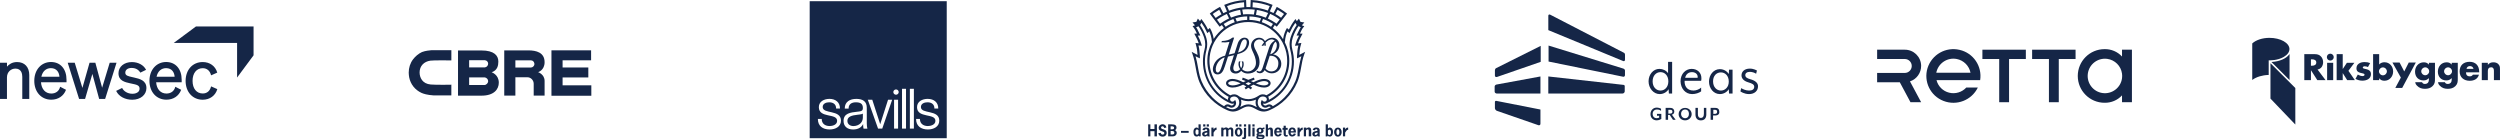 <?xml version="1.0" encoding="UTF-8"?>
<svg id="Lager_2" data-name="Lager 2" xmlns="http://www.w3.org/2000/svg" viewBox="0 0 1520.44 84.77">
  <defs>
    <style>
      .cls-1, .cls-2 {
        fill: #152647;
        stroke-width: 0px;
      }

      .cls-2 {
        fill-rule: evenodd;
      }
    </style>
  </defs>
  <g id="Logos">
    <g>
      <path class="cls-1" d="M17.8,45.73v14.44h-4.25v-13.46c0-1.86-.54-4.99-4.21-4.99-2.48,0-5.11,1.88-5.11,5.37v13.08H0v-22.03h4.25v2.4c1.12-1.32,3.06-2.8,6.15-2.8,4.57,0,7.41,3.04,7.41,7.99ZM70.89,38.14h-4.17l-4.61,15.22-4.13-15.22h-3.52l-4.35,15.34-4.67-15.34h-4.27l6.93,22.03h3.64l4.43-15.22,4.13,15.22h3.64l6.93-22.03ZM40.45,48.54v1.5h-15.52c.28,4.17,2.72,6.85,6.25,6.85,2.7,0,4.69-1.46,5.33-3.91l.06-.22,3.58,1.86-.04.08c-1.42,3.72-4.75,5.93-8.93,5.93-6.09,0-10.33-4.71-10.33-11.46s4.29-11.46,10.17-11.46c5.73.02,9.43,4.25,9.43,10.81ZM25.17,46.65h10.97c-.16-2.54-1.6-5.21-5.19-5.21-2.92,0-5.09,1.94-5.79,5.21ZM81.41,47.12l-.72-.16c-2.8-.62-4.49-.98-4.49-2.74s1.5-2.9,3.85-2.9,4.11.96,5.25,2.78l.04.08,3.48-1.7-.06-.14c-1.4-2.78-4.75-4.59-8.55-4.59-4.73,0-8.15,2.84-8.15,6.77,0,4.59,3.75,5.41,7.35,6.21l.52.1c3.18.66,4.95,1.02,4.95,3.06,0,.76-.26,1.42-.78,1.94-.76.76-2.08,1.2-3.56,1.2h-.1c-3.08-.04-5.31-1.76-6.13-3.46l-.04-.08-3.62,1.78.1.22c1.58,3.18,5.29,5.17,9.69,5.17,4.99,0,8.61-2.98,8.61-7.09-.02-4.71-4.07-5.63-7.63-6.45ZM110.49,48.54v1.5h-15.52c.28,4.17,2.72,6.85,6.25,6.85,2.7,0,4.69-1.46,5.33-3.91l.06-.22,3.58,1.86-.04.08c-1.42,3.72-4.75,5.93-8.93,5.93-6.09,0-10.33-4.71-10.33-11.46s4.29-11.46,10.17-11.46c5.73.02,9.43,4.25,9.43,10.81ZM95.23,46.65h10.97c-.16-2.54-1.6-5.21-5.19-5.21-2.94,0-5.09,1.94-5.79,5.21ZM128.37,52.5l-.02.12c-.68,2.72-2.46,4.23-5.05,4.23-3.77,0-6.19-3-6.19-7.67s2.42-7.71,6.19-7.71c2.54,0,4.37,1.54,5.05,4.23l.02.12,3.75-1.66-.02-.08c-1.12-3.91-4.51-6.35-8.81-6.35-6.13,0-10.41,4.71-10.41,11.46s4.29,11.46,10.41,11.46c4.27,0,7.67-2.44,8.85-6.37l.02-.08-3.79-1.68Z"/>
      <polygon class="cls-1" points="119.16 16.11 105.64 26.13 144.19 26.13 144.19 47.16 154.21 33.64 154.21 16.11 119.16 16.11"/>
    </g>
    <g id="layer1">
      <g id="g4379">
        <path id="path4381" class="cls-1" d="M298.99,43.95c3.52-1.13,4.09-4.09,4.09-6.49,0-3.67-2.54-6.77-10.29-6.77h-14.24v27.49h14.24c7.75,0,10.57-3.95,10.57-7.9,0-4.93-4.37-6.34-4.37-6.34M285.32,36.62h9.59c1.27.14,1.97,1.13,1.97,2.11,0,1.13-.85,2.11-1.97,2.26h-9.59v-4.37ZM294.48,51.71h-9.16v-4.65h9.45c1.13.14,2.11,1.13,2.11,2.26,0,1.27-1.13,2.4-2.4,2.4"/>
      </g>
      <g id="g4383">
        <path id="path4385" class="cls-1" d="M335.38,30.61h24.11v6.06h-17.34v4.37h15.65v6.06h-15.65v4.79h17.48v6.34h-24.25"/>
      </g>
      <g id="g4387">
        <path id="path4389" class="cls-1" d="M321.33,30.64h-14.66v27.49h6.77v-11.14h7.33c2.11,0,3.81,1.83,3.81,3.95v7.19h6.63v-8.88c0-4.09-3.95-5.36-3.95-5.36,0,0,3.95-1.13,3.95-6.06,0-5.92-5.08-7.19-9.87-7.19M325,39.24c-.14.85-.99,1.83-2.11,1.83h-9.45v-4.37h9.45c1.13,0,1.97.85,2.11,1.97"/>
      </g>
      <g id="g4391">
        <path id="path4393" class="cls-1" d="M274.23,51.53c-.14,0-9.16.14-12.27-.14-5.08-.42-6.77-4.23-6.77-7.33,0-3.81,2.54-6.63,6.63-7.19,1.97-.28,12.41-.14,12.41-.14h.28v-6.2h-12.12c-1.27.14-3.52.28-5.78,1.13-2.11.99-3.95,2.54-5.36,4.37-1.83,2.4-2.68,5.22-2.68,8.18,0,.99.14,1.83.28,2.82.85,4.23,3.52,7.61,7.47,9.45,1.27.56,3.38,1.27,7.47,1.55h10.71v-6.63"/>
      </g>
    </g>
    <g>
      <path class="cls-1" d="M523.05,69.6l-1.66.21c-3.12.36-6.03.99-6.03,3.69,0,2.24,1.92,3.17,3.64,3.17s3.33-.62,4.42-1.72c.88-.94,1.35-2.18,1.35-3.53v-2.34h0c-.36.31-1.25.47-1.72.52Z"/>
      <path class="cls-1" d="M492.43.71v83.35h83.35V.71h-83.35ZM504.58,78.75h0c-4.26,0-7.15-2.18-7.15-6.24v-.16h2.34v.1c0,2.65,1.92,4.21,4.83,4.21,1.56,0,4.52-.68,4.52-3.17,0-4.83-11.12-1.4-11.12-8.32,0-3.48,3.24-5.04,6.47-5.04,3.79,0,6.37,2.18,6.37,5.72v.16h-2.34v-.16c0-2.29-1.61-3.64-4.21-3.64-1.82,0-3.95.78-3.95,2.86,0,4.52,11.12,1.35,11.12,8.32,0,3.69-3.45,5.35-6.88,5.35ZM525.19,78.23h0,0c-.26-.94-.26-2.81-.26-2.81-.88,1.92-2.91,3.33-6.08,3.33-3.64,0-5.82-1.98-5.82-5.2,0-4.68,4.21-5.15,8.32-5.61l.88-.1c1.66-.21,2.55-.42,2.55-2.24,0-2.34-1.35-3.38-4.26-3.38-2.44,0-4.42,1.04-4.42,3.69v.16h-2.34v-.16c0-4.11,3.28-5.77,7.02-5.77,4.05,0,6.38,1.61,6.38,5.41v9.57c0,.83.15,2.6.36,3.12h-2.32ZM536.57,78.23h-2.55l-6.24-17.57h2.71l4.83,14.89,4.77-14.89h2.5l-6.03,17.57ZM546.19,78.23h-2.44v-17.57h2.44v17.57ZM546.58,56.03h0s0-.02,0-.03c-.02.89-.74,1.61-1.64,1.61-.9,0-1.64-.73-1.64-1.64,0-.87.76-1.58,1.64-1.58.89,0,1.62.72,1.64,1.61,0,0,0-.02,0-.02v.05s0,0,0,0h0ZM551.02,78.23h-2.44v-24.23s2.44,0,2.44,0v24.23ZM555.8,78.23h-2.44v-24.23h2.44v24.23ZM564.36,78.75h0c-4.31,0-7.21-2.18-7.21-6.24v-.16h2.34v.1c0,2.65,1.98,4.21,4.83,4.21,1.56,0,4.58-.68,4.58-3.17,0-4.83-11.18-1.4-11.18-8.32,0-3.48,3.24-5.04,6.47-5.04,3.85,0,6.43,2.18,6.43,5.72v.16h-2.34v-.16c0-2.29-1.61-3.64-4.21-3.64-1.87,0-4,.78-4,2.86,0,4.52,11.18,1.35,11.18,8.32,0,3.69-3.45,5.35-6.88,5.35Z"/>
    </g>
    <g>
      <path class="cls-2" d="M768.78,48c-1.72,0-3.89.68-6.48,2.01-.22-.11-.45-.21-.68-.32-.27-.13-.55-.26-.84-.4.71-.3,1.45-.59,2.25-.87l-.43-1.23c-1.25.44-2.37.9-3.4,1.36-1.03-.46-2.15-.93-3.4-1.36l-.43,1.23c.8.28,1.55.57,2.25.87-.28.13-.56.27-.84.4-.23.11-.46.22-.68.32-2.59-1.33-4.77-2.01-6.48-2.01-2.31,0-3.98,1.1-3.98,2.62s1.67,2.62,3.98,2.62,4.29-.78,6.45-1.78c.61.33,1.26.7,1.92,1.11-.36.24-.72.48-1.09.74l.74,1.07c.53-.37,1.05-.72,1.56-1.04.51.33,1.03.67,1.56,1.04l.74-1.07c-.37-.26-.73-.5-1.09-.74.67-.41,1.31-.78,1.92-1.11,2.16,1,4.15,1.78,6.45,1.78s3.98-1.1,3.98-2.62-1.67-2.62-3.98-2.62M749.61,51.94c-1.66,0-2.68-.69-2.68-1.32s1.03-1.32,2.68-1.32c1.32,0,2.99.48,4.96,1.41-1.68.73-3.23,1.23-4.96,1.23M759.2,51.79c-.58-.36-1.14-.7-1.69-1.01.54-.26,1.1-.52,1.69-.8.59.27,1.15.54,1.69.8-.55.31-1.11.65-1.69,1.01M768.78,51.94c-1.73,0-3.28-.5-4.96-1.23,1.98-.93,3.64-1.41,4.96-1.41,1.66,0,2.68.69,2.68,1.32s-1.03,1.32-2.68,1.32"/>
      <path class="cls-1" d="M774.29,33.05h0c2.26-.92,3.85-3.13,3.83-5.72-.01-2.39-1.95-4.37-4.33-4.38-1.23,0-2.35.42-3.37,1.15,0,0-.45.29-1.08.9-.69-1.24-2.01-2.07-3.55-2.07-2.73,0-4.93,2.21-4.93,4.93,0,.97.34,2.03.72,2.85,1.23,2.67,2.26,4.67,2.26,7.62,0,2.34-1.55,4.43-3.82,4.99-1.79.44-3.46-.12-4.6-1.23.25-.39.47-.81.65-1.25h0c.7-1.86.06-3.39.02-3.49h-.92c.8,1.61.09,3.27-.01,3.49h0c-.09.2-.2.39-.31.57-.13-.18-.24-.37-.34-.57,0,0-.95-1.74-.07-3.49h-.93c-.08.2-.63,1.66.02,3.41.18.48.42.92.72,1.32-.75.79-1.7,1.3-2.6,1.3-1.33,0-1.99-1.36-1.28-3.58l2.23-6.89c3.45-.83,5.74-2.03,6.82-5.39.6-1.86.26-4.61-2.57-4.61-1.67,0-3.34,1.24-4.1,3.57l-1.9,5.89-3.56.84h0s0,0,0,0l3.29-10.34h-1.03c-1.89,1.52-3.77,1.98-6.43,2.07l-.29.82c2.12.12,3.46,0,4.88-.26l-2.63,8.36c-3.42.83-6.17,2.87-7.19,6.53-.84,3.04.53,4.88,2.59,4.88,2.27,0,3.43-1.77,4.43-4.88l1.93-5.98,3.61-.85-2.06,6.38c-.97,3,.64,4.79,3.21,4.79,1.28,0,2.39-.65,3.25-1.64,1.03,1.01,2.44,1.64,4,1.64,4.26,0,7.17-2.8,7.17-6.84,0-3.15-1.04-4.9-2.8-8.34-.28-.55-.6-1.61-.6-2.27,0-1.83,1.48-3.31,3.31-3.31,1.26,0,2.34.75,2.82,1.83-.49.55-1.01,1.24-1.51,2.07h1.09c.19-.35.42-.68.68-.99,0,.06,0,.12,0,.18,0,.28,0,.55-.03.81h.79c.05-.25.06-.57.06-.85,0-.37-.05-.73-.15-1.08.7-.68,1.31-1.12,1.31-1.12.65-.48,1.64-.86,2.46-.86.7,0,1.32.28,1.84.76-1.3.65-2.66,1.85-3.45,4.29l-3.83,11.86c-.58,1.8-1.09,2.64-2.09,2.64-.64,0-1.16-.5-1.16-.5l-.66.64s.73.76,1.78.88c1.29.14,2.45-.38,3.26-1.87,1.06,1.2,2.61,1.95,4.33,1.95,3.37,0,5.79-2.59,5.79-5.79,0-2.93-2.17-5.35-5-5.74M754.67,26.55c.47-1.47,1.28-2.61,2.25-2.61,1.39,0,1.67,1.66,1.02,3.66-.91,2.81-3.13,3.78-5.01,4.35l1.74-5.4ZM743.08,40.27c-.47,1.47-1.29,3.85-2.45,3.85-1.29,0-1.55-2.07-.94-3.92,1.05-3.17,3.26-4.76,5.14-5.33l-1.74,5.4ZM773.63,29.53c.71-2.19.97-3.35,2.24-4.23.42.56.67,1.29.67,2.11,0,2.91-2.05,5.2-4.03,5.59l1.12-3.47ZM773.08,43.45c-1.23,0-2.58-.64-3.4-1.78l2.54-7.76c3.33-.24,5.25,2,5.25,4.44,0,3.41-1.77,5.1-4.39,5.1"/>
      <path class="cls-1" d="M790.19,33.41c.15-2.38.34-3.95,1.01-6.34l.27-.95s-1.13.15-1.13.15c0,0-.45.04-.91.09.51-1.49,1.23-3.09,2.27-4.96l.5-.9s-1.34-.08-1.62-.09c.17-.35.34-.71.34-.71.51-1.11.95-2.07,1.75-3.05l.57-.71s-1.18-.42-1.48-.53c.25-.3.49-.59.72-.85l.79-.88s-1.94-.31-2.35-.38c-.17-.37-.93-1.96-.93-1.96l-.65.76c-.22.25-.43.51-.64.78-.15-.24-.8-1.3-.8-1.3l-.57.74c-1.37,1.77-2.53,3.69-3.49,5.71-.26-.23-1.13-1.01-1.13-1.01l-.4.7c-.6,1.07-1.54,3.12-1.98,6.09-1.65-2.62-3.77-4.92-6.25-6.76l1.19-1.77c.18.13.35.26.52.38l.73.58.44-.56,5.8-7.41-.51-.4c-.53-.41-1.08-.82-1.66-1.22-1.14-.79-2.32-1.52-3.51-2.16l-.58-.31s-1.52,2.86-1.99,3.75c-.68-.34-1.43-.69-2.23-1.02.38-.9,1.68-3.93,1.68-3.93l-.61-.25c-3.83-1.56-7.88-2.46-12.03-2.69l-.66-.04-.03.66s-.12,2.74-.16,3.66c-.56-.02-1.22-.04-1.22-.04,0,0-.67.02-1.22.04-.04-.93-.18-4.32-.18-4.32l-.66.04c-4.15.23-8.19,1.13-12.03,2.69l-.61.25s1.33,3.15,1.69,4c-.75.32-1.49.67-2.21,1.04-.43-.82-2.02-3.85-2.02-3.85l-.58.31c-1.19.65-2.37,1.37-3.51,2.16-.57.4-1.13.81-1.66,1.22l-.5.39,6,8.01.52-.4c.26-.19.54-.4.84-.61l1.22,1.76c-2.44,1.82-4.54,4.07-6.18,6.63-.45-2.89-1.37-4.9-1.96-5.95l-.4-.7s-.87.78-1.13,1.01c-.95-2.02-2.12-3.94-3.49-5.71l-.57-.74s-.65,1.06-.8,1.3c-.21-.26-.42-.52-.64-.78l-.65-.76-.43.91s-.32.69-.5,1.06c-.41.07-2.35.38-2.35.38l.79.88c.23.26.47.55.72.85-.31.11-1.48.53-1.48.53l.57.71c.8.99,1.24,1.94,1.75,3.05,0,0,.17.36.34.71-.28.02-1.62.09-1.62.09l.5.9c1.04,1.87,1.76,3.47,2.26,4.96-.46-.05-.92-.09-.93-.09,0,0-1.11-.15-1.11-.15l.27.95c.67,2.39.86,3.95,1.01,6.34-.6-.32-3.57-1.88-3.57-1.88l.56,1.57c.98,2.77,1.41,5.19,1.89,8l.08.47c.64,3.67,1.35,6.34,2.22,8.41,1.63,3.85,3.96,7.3,6.92,10.26,2.99,2.99,6.45,5.32,10.26,6.92,3.69,1.55,6.15.22,8.31-.94,1.38-.74,2.68-1.45,4.26-1.45s2.88.7,4.26,1.45c2.16,1.17,4.61,2.49,8.31.94,3.82-1.6,7.27-3.93,10.26-6.92,2.96-2.96,5.29-6.42,6.92-10.26.88-2.07,1.58-4.74,2.22-8.41,0,0,.08-.47.08-.47.49-2.81.91-5.23,1.9-8l.56-1.57s-3.15,1.66-3.57,1.88M783.06,19.08c.27.24,1.21,1.09,1.21,1.09l.36-.82c.85-1.93,1.91-3.76,3.15-5.47.12.19.7,1.12.84,1.35-1.5,2.18-2.71,4.6-3.6,7.23-.49,1.44-.74,2.95-.74,4.5,0,1.18.16,2.38.47,3.57.61,2.31.91,4.63.91,6.88,0,5.3-1.51,10.38-4.38,14.68-2.42,3.64-5.7,6.58-9.56,8.61.01-.11.02-.22.02-.34-.01-.55-.18-1.07-.49-1.51,7.67-4.26,12.87-12.44,12.87-21.82,0-4.07-.98-7.91-2.71-11.3.19-3.07.99-5.31,1.64-6.65M773.01,16.29c-1.74-1.16-3.63-2.11-5.63-2.81l.73-1.95c2.46.87,4.51,1.98,6.08,3.01-.33.48-.74,1.1-1.18,1.75M763.86,9.04l.54-2.99c2.59.41,4.88,1.09,6.84,1.86l-1.37,2.84c-1.77-.72-3.78-1.34-6.01-1.72M766.94,11.13l-.73,1.96c-2.02-.59-4.15-.93-6.35-.98v-2.12c2.61.08,4.99.51,7.09,1.14M777.01,5.95c.96.54,1.9,1.12,2.82,1.76.38.26.73.53,1.08.79-.27.34-.99,1.27-1.8,2.29-.74-.58-1.91-1.41-3.47-2.28.48-.89,1.11-2.07,1.37-2.57M772.44,8.42c2.82,1.24,4.81,2.61,5.87,3.42-.89,1.13-1.72,2.19-1.99,2.55-.1-.07-.19-.14-.29-.21-.29-.21-.54-.4-.54-.4h0c-1.19-.8-2.66-1.69-4.41-2.49l1.38-2.86ZM761.9,1.38c3.55.26,7.02,1.03,10.33,2.31-.22.52-.76,1.78-1.17,2.74-2.59-.95-5.7-1.73-9.29-1.99.04-.84.1-2.38.13-3.06M759.24,5.64c1.35,0,2.64.09,3.87.24l-.54,2.97c-1.11-.14-2.27-.22-3.47-.22-1.05-.02-2.07.03-3.06.14l-.54-2.94c1.2-.14,2.45-.21,3.74-.19M758.52,9.9v2.21c-2.18.06-4.3.4-6.31,1l-.83-1.96c2.17-.69,4.57-1.15,7.14-1.17M748.67,10.7l-1.32-2.73c2.02-.82,4.33-1.54,6.87-1.95l.54,2.93c-2.21.36-4.25,1-6.08,1.75M756.6,1.38c.02.57.08,1.99.13,3.03-3.46.24-6.59,1.08-9.27,2.11-.41-.97-.97-2.3-1.2-2.83,3.31-1.28,6.78-2.05,10.33-2.31M737.57,8.52c.36-.27.71-.54,1.09-.8.92-.64,1.86-1.22,2.82-1.76.27.51.93,1.77,1.42,2.7-1.51.84-2.71,1.64-3.55,2.24-.8-1.06-1.52-2.03-1.78-2.38M742,14.42c-.28-.37-1.04-1.38-1.86-2.48,1.23-.89,3.31-2.24,6.02-3.46l1.33,2.74c-2.23,1.03-4.09,2.21-5.48,3.2M744.2,14.55c1.59-1.02,3.6-2.11,5.92-2.98l.82,1.94c-1.97.69-3.83,1.63-5.54,2.77-.44-.64-.86-1.25-1.2-1.73M759.2,13.4c13.03,0,23.63,10.6,23.63,23.63,0,9.05-5.12,16.93-12.61,20.9-.65-.38-1.43-.57-2.25-.56-.92.02-1.78.31-2.49.84h0c-6.23,4.25-11.33.8-12.24.11-.03-.03-.07-.05-.1-.08-.02-.01-.03-.02-.04-.03h0c-.71-.53-1.58-.82-2.49-.84-.85-.02-1.66.2-2.33.61-7.55-3.95-12.71-11.86-12.71-20.95,0-13.03,10.6-23.63,23.63-23.63M730.72,13.88c1.24,1.71,2.31,3.54,3.15,5.47l.36.82s.94-.84,1.21-1.09c.64,1.32,1.42,3.49,1.63,6.47-1.79,3.44-2.81,7.34-2.81,11.48,0,9.43,5.26,17.65,13,21.89-.28.42-.44.92-.45,1.44,0,.13,0,.26.03.38-3.9-2.03-7.21-4.99-9.65-8.65-2.86-4.31-4.38-9.39-4.38-14.68,0-2.26.31-4.57.91-6.88.31-1.18.47-2.38.47-3.57,0-1.54-.25-3.06-.74-4.5-.89-2.63-2.09-5.04-3.59-7.22.16-.26.72-1.17.84-1.36M744.49,64.62c-2.57-1.4-4.94-3.18-7.07-5.31-2.84-2.85-5.08-6.16-6.64-9.85-.84-1.98-1.52-4.56-2.14-8.13l-.08-.46c-.39-2.25-.78-4.4-1.46-6.68.47.25.97.51.97.51.02.01.75.36.75.36l.91.43.02-1.11v-.29c-.13-2.39-.27-4.1-.86-6.46.53.05,2.08.21,2.08.21l-.26-.92c-.46-1.6-1.17-3.3-2.2-5.25.25-.01,1.52-.09,1.52-.09l-1.18-2.44c-.41-.89-.81-1.74-1.39-2.6.3-.11,1.28-.46,1.47-.53,1.41,2.06,2.55,4.36,3.39,6.84.44,1.31.67,2.68.67,4.08,0,1.07-.14,2.16-.43,3.24-.64,2.42-.96,4.85-.96,7.21,0,11.12,6.53,21.08,16.63,25.39h0c.39.2.88.31,1.32.32.34,0,.66-.05.95-.15-.02.12-.05.23-.1.34-.08.18-.19.34-.33.47-.14.14-.3.24-.48.31-.19.07-.38.11-.59.11-.13,0-.26-.02-.38-.06-.1-.03-.2-.08-.31-.15h0c-.56-.36-1.14-.53-1.73-.52-.94.03-1.56.55-2.08,1.15M752.53,65.29c-.73.72-1.93,1.19-3,1.17-1.49-.03-2.59-.61-3.84-1.28.27-.25.53-.4.84-.41.33,0,.66.1.99.31h0c.22.14.44.24.66.31.23.07.47.1.72.11.38,0,.74-.06,1.09-.2.34-.13.64-.33.9-.58.26-.25.47-.55.62-.88.15-.34.23-.71.24-1.09,0-.38-.06-.74-.2-1.09l-.36-.89-.69.67c-.29.28-.59.4-1,.39-.38,0-.73-.16-.99-.43-.26-.27-.4-.63-.39-1,0-.32.12-.62.32-.86.04-.04.07-.09.11-.13.14-.13.29-.24.46-.34.25-.15.54-.25.85-.31.23-.05.47-.07.72-.07.77.01,1.49.3,2.02.81.1.1.19.21.28.32.18.23.34.5.46.78.1.23.17.48.23.74.07.33.1.67.1,1.03-.02,1.17-.44,2.24-1.14,2.93M764.12,65.07c-1.46-.79-2.97-1.6-4.87-1.6s-3.41.82-4.87,1.6c-.05.02-.09.05-.13.07.45-.8.7-1.76.72-2.76,0-.26,0-.52-.04-.78-.03-.23-.07-.47-.12-.69-.03-.11-.05-.21-.08-.32.47.2.99.39,1.55.54,1.68.46,3.79.65,6.12-.02.48-.14.96-.31,1.46-.52-.03.1-.05.2-.08.3-.05.22-.09.44-.12.67-.03.26-.05.53-.04.81.02,1.03.29,2,.75,2.81-.08-.04-.15-.08-.23-.12M769.04,66.46c-1.06.02-2.27-.45-3-1.17-.7-.7-1.12-1.76-1.14-2.93,0-.37.03-.73.11-1.07.06-.25.13-.49.23-.71.13-.3.3-.58.5-.83.07-.09.15-.18.24-.26.53-.51,1.25-.8,2.02-.81.2,0,.4.01.6.04.34.06.66.16.94.32.18.1.35.22.49.36.02.02.04.04.06.07.23.25.36.58.37.92,0,.37-.13.73-.39,1-.26.27-.61.42-.99.43-.41,0-.71-.11-1-.39l-.69-.67-.36.89c-.14.35-.21.72-.2,1.1,0,.38.09.74.24,1.09.15.33.35.62.62.88.26.25.56.45.9.58.35.14.72.21,1.09.2.24,0,.48-.04.72-.11.22-.06.44-.16.66-.3h0c.33-.22.67-.32.99-.31.31,0,.57.15.84.41-1.25.68-2.36,1.26-3.84,1.28M789.98,40.87l-.08.46c-.62,3.57-1.3,6.15-2.14,8.13-1.56,3.69-3.8,7-6.64,9.85-2.12,2.12-4.47,3.88-7.02,5.28-.52-.59-1.13-1.1-2.06-1.13-.59-.02-1.18.16-1.73.52h0c-.11.07-.21.12-.31.15-.12.04-.25.05-.38.06-.2,0-.4-.03-.59-.11-.18-.07-.34-.18-.48-.31-.14-.14-.25-.29-.33-.47-.05-.11-.08-.22-.1-.34.3.1.61.16.95.15.42,0,.82-.11,1.18-.3h0c10.1-4.31,16.69-14.29,16.69-25.41,0-2.37-.32-4.79-.96-7.21-.28-1.07-.43-2.16-.43-3.24,0-1.4.22-2.77.67-4.08.86-2.53,2.02-4.87,3.47-6.96.41.2,1.16.56,1.39.65-.58.86-.98,1.71-1.39,2.6l-1.17,2.42.96.07s.3.02.55.03c-1.02,1.95-1.74,3.65-2.2,5.25l-.26.92s1.53-.15,2.08-.21c-.59,2.35-.72,4.07-.85,6.46,0,0,0,.29,0,.29l.02,1.1.91-.43.73-.35s.47-.25.99-.52c-.68,2.28-1.07,4.43-1.47,6.68"/>
      <polygon class="cls-1" points="702.12 75.62 702.12 78.45 699.63 78.45 699.63 75.62 698.3 75.62 698.3 82.94 699.63 82.94 699.63 79.78 702.12 79.78 702.12 82.94 703.62 82.94 703.62 75.62 702.12 75.62"/>
      <path class="cls-1" d="M708.03,77.82c-.14-.51-.42-1.03-1.02-1.03-.48,0-.89.35-.89.85,0,1.44,3.44.5,3.44,3.23,0,.89-.68,2.23-2.48,2.23-1.39,0-2.4-.68-2.63-2.11l1.47-.22c.13.62.45,1.08,1.15,1.08.57,0,1.05-.3,1.05-.93,0-1.47-3.44-.62-3.44-3.11,0-1.32,1.11-2.26,2.38-2.26s2.17.8,2.3,2.03l-1.33.24Z"/>
      <path class="cls-1" d="M710.44,82.94v-7.32h2.11c2.37,0,2.97.83,2.97,2.01,0,.69-.33,1.18-.92,1.51.67.32,1.06.95,1.06,1.68,0,1.26-1.03,2.11-2.36,2.11h-2.86ZM711.94,78.64c1.08,0,2.11.12,2.11-.89s-1.07-.93-2.11-.93v1.82ZM712.89,81.77c.44,0,1.3.06,1.3-1.05,0-1-.83-1.13-2.25-1.03v2.08h.95Z"/>
      <rect class="cls-1" x="718.26" y="79.61" width="4.66" height="1.16"/>
      <path class="cls-1" d="M729.05,82.5c-.4.38-.72.55-1.28.55-1.02,0-1.95-.66-1.95-2.88,0-1.95,1.12-2.62,1.84-2.62.54,0,.86.28,1.24.63v-2.57h1.33v7.32h-1.07l-.12-.44ZM727.98,78.71c-.77,0-.93.98-.93,1.56,0,.63.12,1.65.96,1.65.41,0,.69-.27.9-.6v-2.03c-.24-.29-.53-.57-.93-.57"/>
      <path class="cls-1" d="M734.25,82.46c-.52.37-.83.59-1.5.59-.91,0-1.66-.62-1.66-1.56,0-1.49,1.96-1.79,3.08-1.91.09-.73-.15-1-.67-1-.44,0-.76.2-.84.66l-1.34-.21c.31-1.12,1.06-1.48,2.16-1.48,1.42,0,2.07.68,2.07,1.67v2.62c0,.38.02.75.19,1.1h-1.36l-.15-.48ZM733.07,76.95h-1.33v-1.33h1.33v1.33ZM734.23,80.58c-.57.1-1.71.16-1.71.93,0,.31.15.56.48.56.57,0,.97-.34,1.23-.69v-.81ZM735.23,76.95h-1.33v-1.33h1.33v1.33Z"/>
      <path class="cls-1" d="M738.06,78.64c.56-.63.99-1.04,1.63-1.03h.2v1.39c-.07-.03-.2-.06-.34-.06-.36,0-1.49,1.73-1.49,1.73v2.26h-1.33v-5.32h1.33v1.03Z"/>
      <path class="cls-1" d="M744.05,78.17c.44-.37.98-.67,1.56-.67.65,0,1.08.24,1.34.73.48-.4.97-.73,1.62-.73.81,0,1.47.54,1.47,1.59v3.85h-1.33v-3.32c0-.41.03-.94-.57-.94-.45,0-.84.27-1.09.62v3.64h-1.33v-3.32c0-.41.03-.94-.57-.94-.45,0-.84.27-1.09.62v3.64h-1.33v-5.32h1.33v.55Z"/>
      <path class="cls-1" d="M750.99,80.35c0-1.4.77-2.75,2.32-2.75s2.31,1.35,2.31,2.75-.78,2.75-2.31,2.75-2.32-1.35-2.32-2.75M752.86,76.95h-1.33v-1.33h1.33v1.33ZM754.19,80.35c0-.66-.13-1.72-.88-1.72s-.88,1.06-.88,1.72.13,1.72.88,1.72.88-1.06.88-1.72M755.03,76.95h-1.33v-1.33h1.33v1.33Z"/>
      <path class="cls-1" d="M757.86,82.95c0,1.39-.58,1.81-1.62,1.81h-.71v-1.16h.48c.22,0,.51.05.52-.78v-5.04h1.33v5.17ZM757.86,76.95h-1.33v-1.33h1.33v1.33Z"/>
      <rect class="cls-1" x="759.19" y="75.62" width="1.33" height="7.32"/>
      <path class="cls-1" d="M763.01,76.95h-1.33v-1.33h1.33v1.33ZM763.01,82.94h-1.33v-5.32h1.33v5.32Z"/>
      <path class="cls-1" d="M765.83,81.26c-.16,0-.39.09-.39.33,0,.69,3.65-.51,3.65,1.55,0,.78-.53,1.61-2.62,1.61-1.82,0-2.44-.64-2.44-1.33,0-.41.25-.61.57-.8-.23-.17-.41-.37-.41-.67,0-.52.28-.79.69-1.05-.39-.38-.66-.85-.66-1.45,0-1.17.99-1.84,2.13-1.84.46,0,.9.13,1.3.37.28-.26.54-.43.95-.43.13,0,.27,0,.41.04v.98c-.14-.06-.29-.11-.44-.11s-.24.05-.38.11c.15.28.27.59.28.89,0,1.17-.98,1.85-2.12,1.85l-.52-.04ZM765.35,83c-.13.08-.22.16-.22.33,0,.49.99.52,1.32.52.24,0,1.46-.03,1.46-.45,0-.27-.19-.24-1.02-.29l-1.54-.1ZM766.31,80.37c.58,0,.75-.48.75-.98s-.23-.88-.75-.88c-.58,0-.76.49-.76.99s.23.88.76.88"/>
      <path class="cls-1" d="M771.16,78.21c.45-.37,1-.66,1.59-.66s1.4.35,1.4,1.65v3.74h-1.5v-3.17c0-.42.03-1.09-.55-1.09-.39,0-.69.29-.95.57v3.69h-1.33v-7.32h1.33v2.6Z"/>
      <path class="cls-1" d="M776.31,80.61c-.05.64.34,1.39,1.05,1.39.5,0,.77-.4.88-.85l1.29.24c-.3,1.04-1.31,1.64-2.31,1.64-1.53,0-2.31-1.36-2.31-2.75s.77-2.75,2.31-2.75c1.33,0,2.34.63,2.31,3.08h-3.22ZM778.16,79.78c0-.59-.24-1.18-.9-1.18-.63,0-.89.61-.9,1.18h1.81Z"/>
      <path class="cls-1" d="M781.98,77.78h1.16v1.16h-1.16v2.7c0,.26.08.52.57.52.25,0,.42-.09.6-.2v.98c-.29.09-.6.16-.9.16-.87,0-1.59-.49-1.59-1.65v-2.51h-.67v-1.16h.67v-1.33h1.33v1.33Z"/>
      <path class="cls-1" d="M784.93,80.61c-.05.64.34,1.39,1.05,1.39.5,0,.77-.4.88-.85l1.29.24c-.3,1.04-1.31,1.64-2.31,1.64-1.53,0-2.31-1.36-2.31-2.75s.77-2.75,2.31-2.75c1.33,0,2.34.63,2.31,3.08h-3.22ZM786.79,79.78c0-.59-.24-1.18-.9-1.18-.63,0-.88.61-.9,1.18h1.81Z"/>
      <path class="cls-1" d="M790.46,78.64c.54-.63.97-1.04,1.61-1.03h.22v1.39c-.08-.03-.22-.06-.36-.06-.36,0-1.47,1.73-1.47,1.73v2.26h-1.33v-5.32h1.33v1.03Z"/>
      <path class="cls-1" d="M794.46,78.17c.45-.37,1-.67,1.59-.67s1.4.35,1.4,1.66v3.77h-1.5v-3.17c0-.42.03-1.09-.61-1.09-.43,0-.77.29-1.05.57v3.69h-1.33v-5.32h1.5v.55Z"/>
      <path class="cls-1" d="M801.29,82.46c-.52.37-.83.59-1.5.59-.91,0-1.66-.62-1.66-1.56,0-1.49,1.96-1.79,3.08-1.91.09-.73-.15-1-.67-1-.44,0-.76.2-.84.66l-1.34-.21c.31-1.12,1.06-1.48,2.16-1.48,1.42,0,2.07.68,2.07,1.67v2.62c0,.38.02.75.19,1.1h-1.36l-.15-.48ZM801.28,80.58c-.57.1-1.71.16-1.71.93,0,.31.15.56.48.56.57,0,.97-.34,1.23-.69v-.81Z"/>
      <path class="cls-1" d="M806.27,75.62h1.33v2.57c.38-.35.7-.63,1.24-.63.73,0,1.84.67,1.84,2.62,0,2.22-.93,2.88-1.95,2.88-.56,0-.87-.18-1.28-.55l-.12.44h-1.07v-7.32ZM807.6,81.46c.22.33.49.62.9.62.84,0,.96-1.04.96-1.67,0-.58-.16-1.56-.93-1.56-.4,0-.69.28-.93.57v2.03Z"/>
      <path class="cls-1" d="M811.36,80.35c0-1.4.77-2.75,2.31-2.75s2.31,1.35,2.31,2.75-.78,2.75-2.31,2.75-2.31-1.36-2.31-2.75M814.56,80.35c0-.66-.13-1.72-.89-1.72s-.88,1.06-.88,1.72.13,1.72.88,1.72.89-1.06.89-1.72"/>
      <path class="cls-1" d="M818.08,78.64c.49-.63.93-1.04,1.56-1.03h.27v1.39c-.13-.03-.27-.06-.41-.06-.36,0-1.42,1.73-1.42,1.73v2.26h-1.33v-5.32h1.33v1.03Z"/>
    </g>
    <g>
      <path class="cls-1" d="M909.17,42.88v2.97c0,.66.33.99.82.99h.33l26.7-9.23v-9.72l-27.03,13.51c-.49.16-.82.82-.82,1.48Z"/>
      <path class="cls-1" d="M909.83,61.34c-.49,0-.66.33-.66.82v3.63c0,.66.66,1.48,1.32,1.65l25.22,8.73h.33c.49,0,.82-.33.82-.99v-8.57l-26.86-5.27h-.16Z"/>
      <path class="cls-1" d="M909.01,52.6v3.13c0,.66.66,1.15,1.32,1.15h26.53v-10.38l-26.86,4.94c-.49.16-.99.66-.99,1.15Z"/>
      <path class="cls-1" d="M987.29,41.72l-45.49-14.01v9.72l45.32,9.23c.66.16,1.15-.33,1.15-.99v-2.8c0-.49-.49-.99-.99-1.15Z"/>
      <path class="cls-1" d="M987.46,32l-44.66-23.07c-.66-.33-1.15,0-1.15.66v8.73l45.49,18.79c.66.33,1.15-.16,1.15-.82v-2.97c0-.66-.33-1.15-.82-1.32Z"/>
      <path class="cls-1" d="M987.29,51.61l-45.65-5.11v10.38h45.16c.66,0,1.32-.66,1.32-1.32v-2.97c.16-.49-.33-.99-.82-.99Z"/>
      <path class="cls-1" d="M1007.73,70.4h1.32v1.15c-.49.16-.99.33-1.48.33-1.48,0-2.47-.99-2.47-2.64s1.15-2.64,2.64-2.64c1.15,0,1.81.33,2.47.82v-1.32c-.66-.33-1.65-.66-2.64-.66-2.14,0-3.79,1.65-3.79,3.96s1.65,3.79,3.79,3.79c1.32,0,2.47-.66,2.8-.82v-3.13h-2.64v1.15Z"/>
      <path class="cls-1" d="M1051.4,45.02c-1.15-1.81-3.13-2.97-5.44-2.97-3.79,0-6.59,3.46-6.59,7.58s2.8,7.58,6.59,7.58c2.31,0,4.29-1.15,5.44-2.97l.16,2.64h2.14v-14.5h-2.14l-.16,2.64ZM1046.62,55.07c-2.64,0-4.78-2.14-4.78-5.6s2.14-5.44,4.78-5.44,4.78,2.14,4.78,5.6-2.31,5.44-4.78,5.44Z"/>
      <path class="cls-1" d="M1043.16,65.62h-2.8v7.25h1.48v-2.64h1.32c1.81,0,2.64-.99,2.47-2.31,0-1.32-.66-2.31-2.47-2.31ZM1042.99,69.25h-.99v-2.47h.99c.99,0,1.32.49,1.32,1.15,0,.82-.33,1.32-1.32,1.32Z"/>
      <path class="cls-1" d="M1064.42,48.15c-1.81-.49-2.97-1.15-2.97-2.47,0-1.15.99-1.98,2.8-1.98,1.32,0,2.8.49,3.79,1.15l.49-1.98s-1.98-1.15-4.28-1.15c-3.46,0-5.11,1.98-5.11,4.12,0,1.81,1.32,3.46,4.28,4.28,2.31.66,3.46,1.32,3.46,2.64,0,1.65-1.32,2.31-3.13,2.31-1.98,0-3.79-.82-4.78-1.48l-.49,1.98c.16.16,2.31,1.65,5.27,1.65,3.13,0,5.44-1.81,5.44-4.78,0-1.98-1.65-3.46-4.78-4.28Z"/>
      <path class="cls-1" d="M1009.37,57.22c2.31,0,4.28-1.15,5.44-2.97l.16,2.64h1.98v-19.28h-2.47v6.92c-1.15-1.65-3.13-2.64-5.27-2.64-3.79,0-6.59,3.46-6.59,7.58s2.97,7.75,6.76,7.75ZM1009.87,43.87c2.64,0,4.78,2.14,4.78,5.6s-2.14,5.6-4.78,5.6-4.78-2.14-4.78-5.6,2.14-5.6,4.78-5.6Z"/>
      <path class="cls-1" d="M1036.24,69.41c0,1.48-.66,2.31-1.81,2.31s-1.81-.66-1.81-2.31v-3.79h-1.48v3.96c0,2.47,1.32,3.63,3.3,3.63s3.3-1.15,3.3-3.63v-3.96h-1.48v3.79Z"/>
      <path class="cls-1" d="M1034.59,53.26c-.99.99-2.97,1.81-4.61,1.81-4.45,0-5.6-3.3-5.44-5.93h10.05c.16-.49.16-1.15.16-1.65,0-3.3-2.47-5.6-5.93-5.6s-6.76,2.8-6.76,7.58c.16,4.45,2.97,7.75,7.09,7.75,1.98,0,4.12-.66,5.44-1.65v-2.31ZM1028.99,43.87c2.31,0,3.79,1.48,3.46,3.46h-7.58c.49-2.31,2.14-3.46,4.12-3.46Z"/>
      <path class="cls-1" d="M1018.27,67.76c0-1.15-.82-2.14-2.47-2.14h-2.8v7.25h1.48v-2.97h.99l1.98,2.97h1.65l-2.31-3.13c.99-.16,1.48-.99,1.48-1.98ZM1014.65,69.08v-2.31h1.15c.99,0,1.32.49,1.32,1.15s-.33,1.15-1.32,1.15h-1.15Z"/>
      <path class="cls-1" d="M1024.87,65.62c-2.31,0-3.96,1.65-3.96,3.79s1.65,3.79,3.96,3.79c2.14,0,3.96-1.65,3.96-3.79s-1.81-3.79-3.96-3.79ZM1024.87,71.88c-1.48,0-2.47-1.15-2.47-2.64s.99-2.64,2.47-2.64,2.31,1.15,2.31,2.64-.82,2.64-2.31,2.64Z"/>
    </g>
    <g>
      <path class="cls-1" d="M1232.07,30.22v5.67h-10.21v26.27h-5.99v-26.27h-10.22v-5.67h26.42Z"/>
      <path class="cls-1" d="M1262.31,30.22v5.67h-10.21v26.27h-5.99v-26.27h-10.22v-5.67h26.42Z"/>
      <path class="cls-1" d="M1161.6,49.5l6.78,12.65h-6.48l-6.49-12.13h-13.79v-5.66h16.75c2.34.04,4.27-1.83,4.31-4.17s-1.83-4.27-4.17-4.31c-.04,0-.09,0-.13,0h-16.75v-5.66h16.75c5.46-.06,9.94,4.31,10.01,9.77.05,4.3-2.69,8.15-6.78,9.5h0Z"/>
      <path class="cls-1" d="M1290.56,30.23v4.14c-2.74-2.94-6.59-4.57-10.6-4.49-9.01,0-16.31,7.3-16.31,16.31s7.3,16.31,16.31,16.31c4.01.08,7.87-1.55,10.6-4.49v4.15h6.03v-31.94h-6.03ZM1290.56,47.61c-.78,5.74-6.07,9.76-11.81,8.98-5.74-.78-9.76-6.07-8.98-11.81.78-5.74,6.07-9.76,11.81-8.98,4.67.64,8.35,4.31,8.98,8.98.13.94.13,1.89,0,2.83Z"/>
      <path class="cls-1" d="M1204.28,48.74c1.32-8.48-4.16-16.54-12.53-18.42-8.38-1.96-16.85,2.85-19.46,11.05-2.55,8.19,1.71,16.95,9.72,20.02,8.02,3.12,17.09-.42,20.87-8.16h-7.02c-2.64,2.87-6.63,4.08-10.42,3.14-3.78-.92-6.74-3.85-7.7-7.62h26.54ZM1177.59,44.25c1.13-5.75,6.71-9.5,12.46-8.37,4.23.83,7.54,4.14,8.37,8.37h-20.82Z"/>
    </g>
    <g>
      <path class="cls-1" d="M1436.99,41.08c0-.58.71-.77,1.19-.77.69,0,1.36.19,1.97.46l1.31-2.41c-1.21-.46-2.05-.61-3.4-.61-2.51,0-4.92,1.1-4.92,3.8,0,3.73,4.92,2.31,4.92,3.93,0,.61-.76.79-1.24.79-.96,0-2.04-.43-2.87-.92l-1.4,2.62c1.28.69,2.68,1.09,4.18,1.09,2.58,0,5.23-1.14,5.23-3.96,0-3.87-4.97-2.65-4.97-4.03M1431.87,38.2h-4.56l-2.52,3.8v-9.07h-3.69v15.82h3.69v-4.31l2.72,4.31h4.67l-3.93-5.68,3.61-4.87h0ZM1415.3,48.75h3.69v-10.55h-3.69v10.55ZM1417.2,32.64c-1.14,0-2.07.95-2.07,2.1s.95,2.1,2.1,2.1,2.1-.96,2.1-2.1-.95-2.1-2.12-2.1M1519.48,39.03c-.84-.84-1.89-1.14-3.05-1.14-1.42,0-2.49.42-3.38,1.56v-1.25h-3.69v10.55h3.69v-5.66c0-1.26.61-2.17,1.96-2.17s1.73.95,1.73,2.12v5.71h3.69v-6.78c0-1.19-.12-2.05-.98-2.93M1501.97,37.59c-3.65,0-6.08,2.07-6.08,5.82s2.67,5.72,6.15,5.72c2.6,0,4.86-1.07,5.6-3.72h-3.69c-.45.76-1,1.02-1.86,1.02-1.6,0-2.34-.88-2.34-2.43h8.03v-.4c0-3.62-2.12-6.01-5.81-6.01M1500.07,41.89c.19-1.09,1-1.7,2.1-1.7s1.93.63,2.17,1.7h-4.26ZM1491.08,39.29c-.88-1-1.8-1.39-3.12-1.39-3.21,0-5.31,2.6-5.31,5.7s2.03,5.31,5.12,5.31c1.43,0,2.29-.42,3.3-1.39v1c0,1.51-.85,2.53-2.4,2.53-.78,0-1.48-.26-1.75-1.07h-4.16c.14,1.02.44,1.46,1.13,2.18,1.34,1.39,2.91,1.86,4.8,1.86,1.73,0,3.42-.42,4.66-1.69,1.31-1.34,1.41-2.55,1.41-4.34v-9.79h-3.69v1.09h0ZM1488.86,45.76c-1.33,0-2.42-1.07-2.42-2.4s1.09-2.4,2.42-2.4c1.32,0,2.4,1.07,2.4,2.39h0c0,1.33-1.07,2.41-2.4,2.41h0M1450.2,37.85c-.95,0-2.05.3-2.79.91-.16.14-.32.3-.46.47v-6.3h-3.69v15.82h3.69v-1.16c.83,1.07,1.87,1.52,3.21,1.52,3.12,0,5.29-2.61,5.29-5.66s-2.15-5.59-5.24-5.59M1449.24,45.81c-1.33,0-2.41-1.09-2.42-2.42,0-1.33,1.1-2.4,2.42-2.4s2.4,1.07,2.4,2.4-1.07,2.42-2.4,2.42M1477.19,39.29c-.88-1-1.8-1.39-3.11-1.39-3.21,0-5.31,2.6-5.31,5.7s2.03,5.31,5.12,5.31c1.43,0,2.28-.42,3.3-1.39v1c0,1.51-.85,2.53-2.4,2.53-.78,0-1.48-.26-1.75-1.07h-4.15c.14,1.02.44,1.46,1.13,2.18,1.34,1.39,2.91,1.86,4.8,1.86,1.73,0,3.41-.42,4.66-1.69,1.32-1.34,1.41-2.55,1.41-4.34v-9.79h-3.69v1.09h0ZM1474.97,45.76c-1.33,0-2.42-1.07-2.42-2.4s1.1-2.4,2.42-2.4c1.32,0,2.4,1.07,2.4,2.4h0c0,1.33-1.07,2.4-2.4,2.4h0M1464.96,38.02l-2.76,5.43-2.83-5.43h-4.35l5.12,9.15-3.38,6.32h4.19l8.29-15.47h-4.28ZM1411.98,40.76c.58-.81.89-1.92.89-2.92,0-1.28-.44-2.59-1.33-3.51-1.05-1.12-2.34-1.4-3.81-1.4h-6.31v15.82h4.04v-6.07l3.88,6.07h5.02l-4.88-6.47c1.03-.24,1.87-.64,2.5-1.52M1406.16,39.96h-.7v-3.87h.77c1.24,0,2.48.47,2.48,1.92s-1.22,1.95-2.48,1.95"/>
      <path class="cls-1" d="M1381.72,37.68l-.28.02,11.01,10.97v-15.82l-.23.31c-1.85,2.49-5.87,4.22-10.49,4.52M1392.39,29.85c0-3.75-5.45-6.83-12.16-6.83-4.23,0-8.23,1.3-10.43,3.37l-.04.04v22.21l.2-.15c2.33-1.73,5.96-2.81,9.69-2.91h.12v-8.88c.84.03,5.54.07,9.18-2.1,2.25-1.34,3.43-2.98,3.43-4.75M1380.84,38.46v21.5l15.12,15.79v-22.21l-15.12-15.09Z"/>
    </g>
  </g>
</svg>